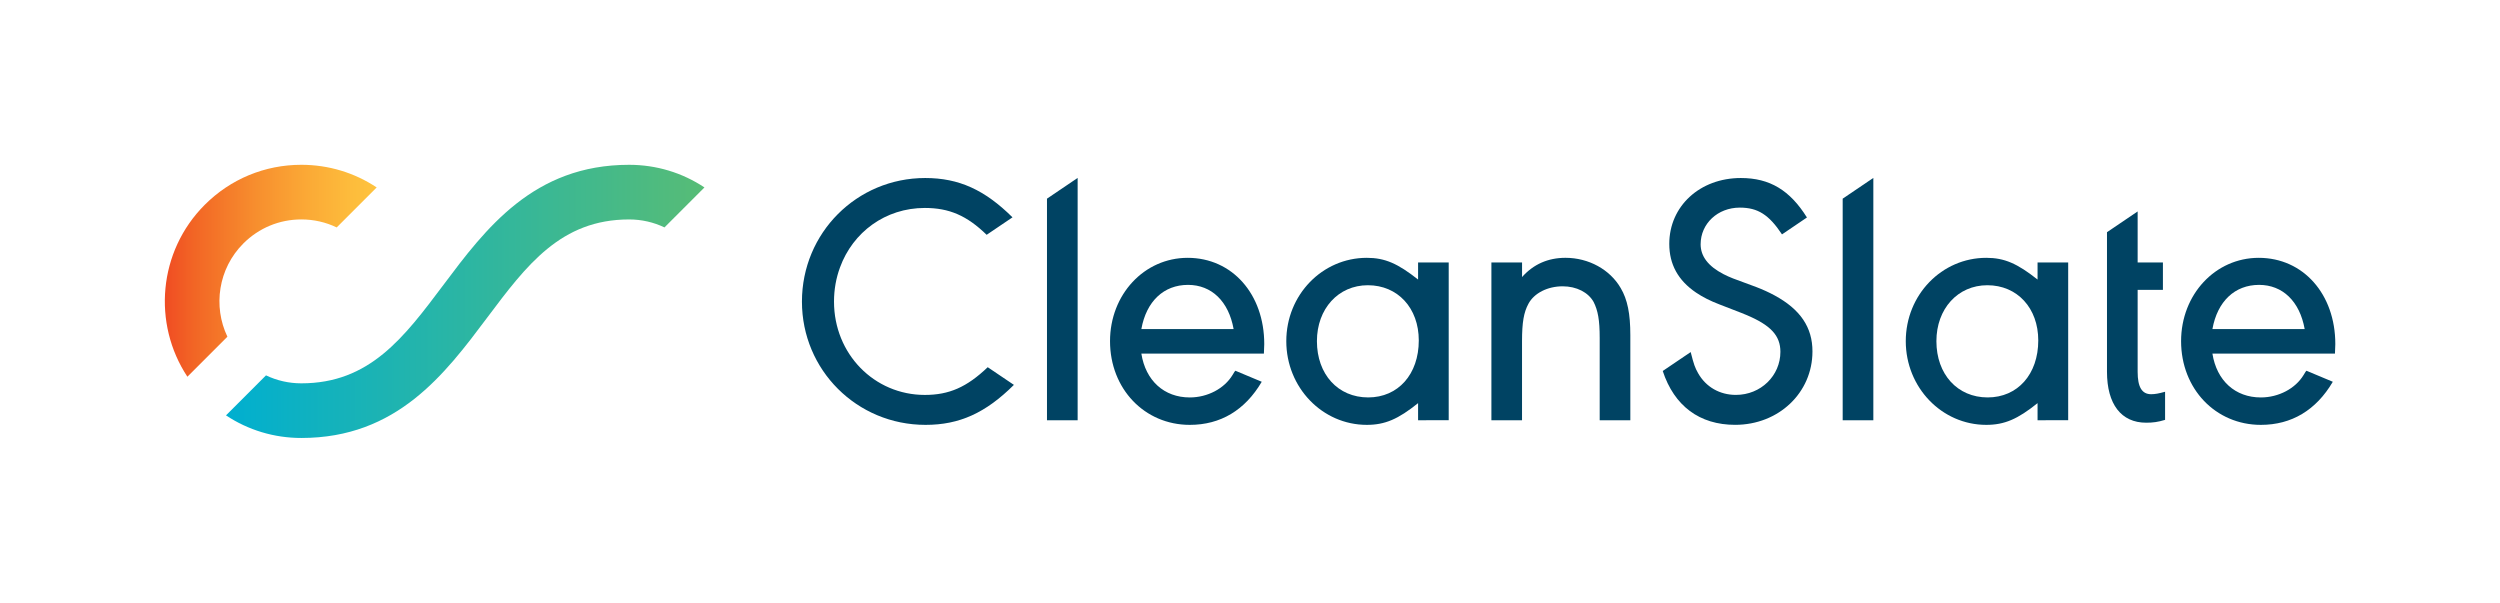 <?xml version="1.0" encoding="utf-8"?>
<!-- Generator: Adobe Illustrator 23.0.4, SVG Export Plug-In . SVG Version: 6.00 Build 0)  -->
<svg version="1.1" id="Layer_1" xmlns="http://www.w3.org/2000/svg" xmlns:xlink="http://www.w3.org/1999/xlink" x="0px" y="0px"
	 viewBox="0 0 1489.76 359.21" style="enable-background:new 0 0 1489.76 359.21;" xml:space="preserve">
<style type="text/css">
	.st0{fill:#004363;}
	.st1{fill:url(#SVGID_1_);}
	.st2{fill:url(#SVGID_2_);}
</style>
<g>
	<path class="st0" d="M604.19,229.35c-16.83,16.72-32.44,23.83-52.66,23.83c-40.95,0-73.65-32.7-73.65-73.45
		c0-40.95,32.7-73.65,73.45-73.65c20.1,0,35.48,7.06,52.02,23.43l-15.4,10.41c-11.76-11.44-22.31-16-36.85-16
		c-23.52,0-42.88,14.45-50.53,35.42c-2.32,6.28-3.58,13.14-3.58,20.39c0,31.2,23.98,55.61,54.12,55.61
		c14.43,0,24.98-4.59,37.48-16.52L604.19,229.35z"/>
	<polygon class="st0" points="642.17,106.02 642.17,250.43 623.9,250.43 623.9,118.39 	"/>
	<polygon class="st0" points="1116.33,106.02 1116.33,250.43 1098.06,250.43 1098.06,118.39 	"/>
	<path class="st0" d="M680.14,210.73c2.55,16.13,13.58,26.11,28.86,26.11c10.61,0,20.59-5.31,25.47-13.37
		c1.27-2.12,1.27-2.12,1.7-2.55l15.71,6.58c-9.98,16.98-24.62,25.68-42.87,25.68c-26.95,0-47.54-21.44-47.54-49.88
		c0-27.8,20.38-49.66,46.27-49.66c26.53,0,45.63,21.65,45.63,51.36c0,0.85,0,1.48-0.21,5.73H680.14z M735.11,196.08
		c-2.97-16.56-13.16-26.32-27.17-26.32c-14.43,0-24.83,9.76-27.8,26.32H735.11z"/>
	<path class="st0" d="M845.04,250.42v-10.19c-11.88,9.55-19.74,12.95-30.56,12.95c-26.53,0-47.97-22.29-47.97-49.88
		s21.44-49.66,47.97-49.66c10.82,0,18.47,3.39,30.56,12.95v-10.19h18.25v94.02H845.04z M784.76,203.3
		c0,19.74,12.52,33.53,30.56,33.53c17.83,0,30.14-13.8,30.14-33.96c0-19.31-12.52-32.9-30.35-32.9
		C797.5,169.98,784.76,183.99,784.76,203.3z"/>
	<path class="st0" d="M907,156.39v8.7c6.79-7.64,15.49-11.46,25.89-11.46c13.8,0,26.53,7,32.9,18.04
		c4.03,6.79,5.73,15.28,5.73,28.02v50.73h-18.26v-49.03c0-10.82-1.06-16.34-3.61-21.44c-3.18-5.73-10.19-9.34-18.47-9.34
		c-8.91,0-16.98,4.03-20.38,10.4c-2.76,5.09-3.82,11.04-3.82,22.29v47.12h-18.25v-94.02H907z"/>
	<path class="st0" d="M1057.47,176.03c-3.27-1.78-6.91-3.44-10.93-4.99l-13.8-5.11c-2.09-0.83-4.04-1.69-5.79-2.61
		c-9.06-4.7-13.54-10.64-13.54-17.75c0-12.3,10.18-21.85,23.34-21.85c10.78,0,17.35,4.22,25.15,15.95l14.86-10.07
		c-10.12-16.23-22.14-23.52-39.38-23.52c-24.41,0-42.65,16.78-42.65,39.26c0,12.13,5.22,21.74,15.92,28.99
		c3.93,2.67,8.57,5.02,14,7.08l13.16,5.1c0.89,0.34,1.75,0.69,2.58,1.06c14.86,6.19,20.56,12.45,20.56,22.08
		c0,14.22-11.67,25.67-26.53,25.67c-9.55,0-17.84-4.67-22.51-12.93c-1.89-3.38-2.52-5.08-4.42-12.59l-16.66,11.27
		c6.85,20.85,21.94,32.09,43.16,32.09c25.9,0,46.06-19.1,46.06-43.74C1080.07,195.08,1072.84,184.35,1057.47,176.03z"/>
	<path class="st0" d="M1214.19,250.42v-10.19c-11.88,9.55-19.74,12.95-30.56,12.95c-26.53,0-47.97-22.29-47.97-49.88
		s21.44-49.66,47.97-49.66c10.82,0,18.47,3.39,30.56,12.95v-10.19h18.25v94.02H1214.19z M1153.91,203.3
		c0,19.74,12.53,33.53,30.56,33.53c17.83,0,30.14-13.8,30.14-33.96c0-19.31-12.52-32.9-30.35-32.9
		C1166.65,169.98,1153.91,183.99,1153.91,203.3z"/>
	<path class="st0" d="M1290.18,233.45v16.75c-4.25,1.29-7.23,1.69-11.27,1.69c-14.86,0-23.35-11.01-23.35-30.34v-83.19l18.27-12.36
		v30.39h15.06v16.35h-15.06v48.81c0,9.12,2.55,13.36,8.06,13.36C1284.21,234.91,1286.34,234.51,1290.18,233.45z"/>
	<path class="st0" d="M1318.39,210.73c2.55,16.13,13.58,26.11,28.86,26.11c10.61,0,20.59-5.31,25.47-13.37
		c1.27-2.12,1.27-2.12,1.7-2.55l15.71,6.58c-9.98,16.98-24.62,25.68-42.87,25.68c-26.95,0-47.54-21.44-47.54-49.88
		c0-27.8,20.38-49.66,46.27-49.66c26.53,0,45.63,21.65,45.63,51.36c0,0.85,0,1.48-0.21,5.73H1318.39z M1373.36,196.08
		c-2.97-16.56-13.16-26.32-27.17-26.32c-14.43,0-24.83,9.76-27.8,26.32H1373.36z"/>
</g>
<linearGradient id="SVGID_1_" gradientUnits="userSpaceOnUse" x1="98.228" y1="161.359" x2="224.473" y2="161.359">
	<stop  offset="0" style="stop-color:#F04C23"/>
	<stop  offset="0.136" style="stop-color:#F26525"/>
	<stop  offset="0.427" style="stop-color:#F78E2E"/>
	<stop  offset="0.679" style="stop-color:#FBAA36"/>
	<stop  offset="0.878" style="stop-color:#FDBC3C"/>
	<stop  offset="1" style="stop-color:#FEC33E"/>
</linearGradient>
<path class="st1" d="M224.47,111.7l-23.83,23.83c-6.5-3.13-13.66-4.77-21.07-4.77c-13.05,0-25.3,5.08-34.54,14.31
	c-15,15-18.18,37.43-9.52,55.58l-23.84,23.84c-20.89-31.59-17.44-74.66,10.35-102.45c15.37-15.38,35.81-23.84,57.55-23.84
	C195.77,98.21,211.27,102.91,224.47,111.7z"/>
<linearGradient id="SVGID_2_" gradientUnits="userSpaceOnUse" x1="134.684" y1="179.603" x2="419.795" y2="179.603">
	<stop  offset="0" style="stop-color:#00AFD0"/>
	<stop  offset="1" style="stop-color:#57BC76"/>
</linearGradient>
<path class="st2" d="M395.96,135.52c-6.5-3.11-13.65-4.75-21.06-4.75c-40.69,0-61.06,27.16-84.65,58.6
	c-25.17,33.57-53.72,71.62-110.68,71.62h-0.01c-16.21,0-31.68-4.7-44.89-13.47l23.84-23.84c6.49,3.11,13.63,4.75,21.04,4.75
	c40.69,0,61.06-27.15,84.65-58.6c25.17-33.57,53.72-71.62,110.69-71.62c16.2,0,31.68,4.7,44.89,13.48L395.96,135.52z"/>
</svg>
